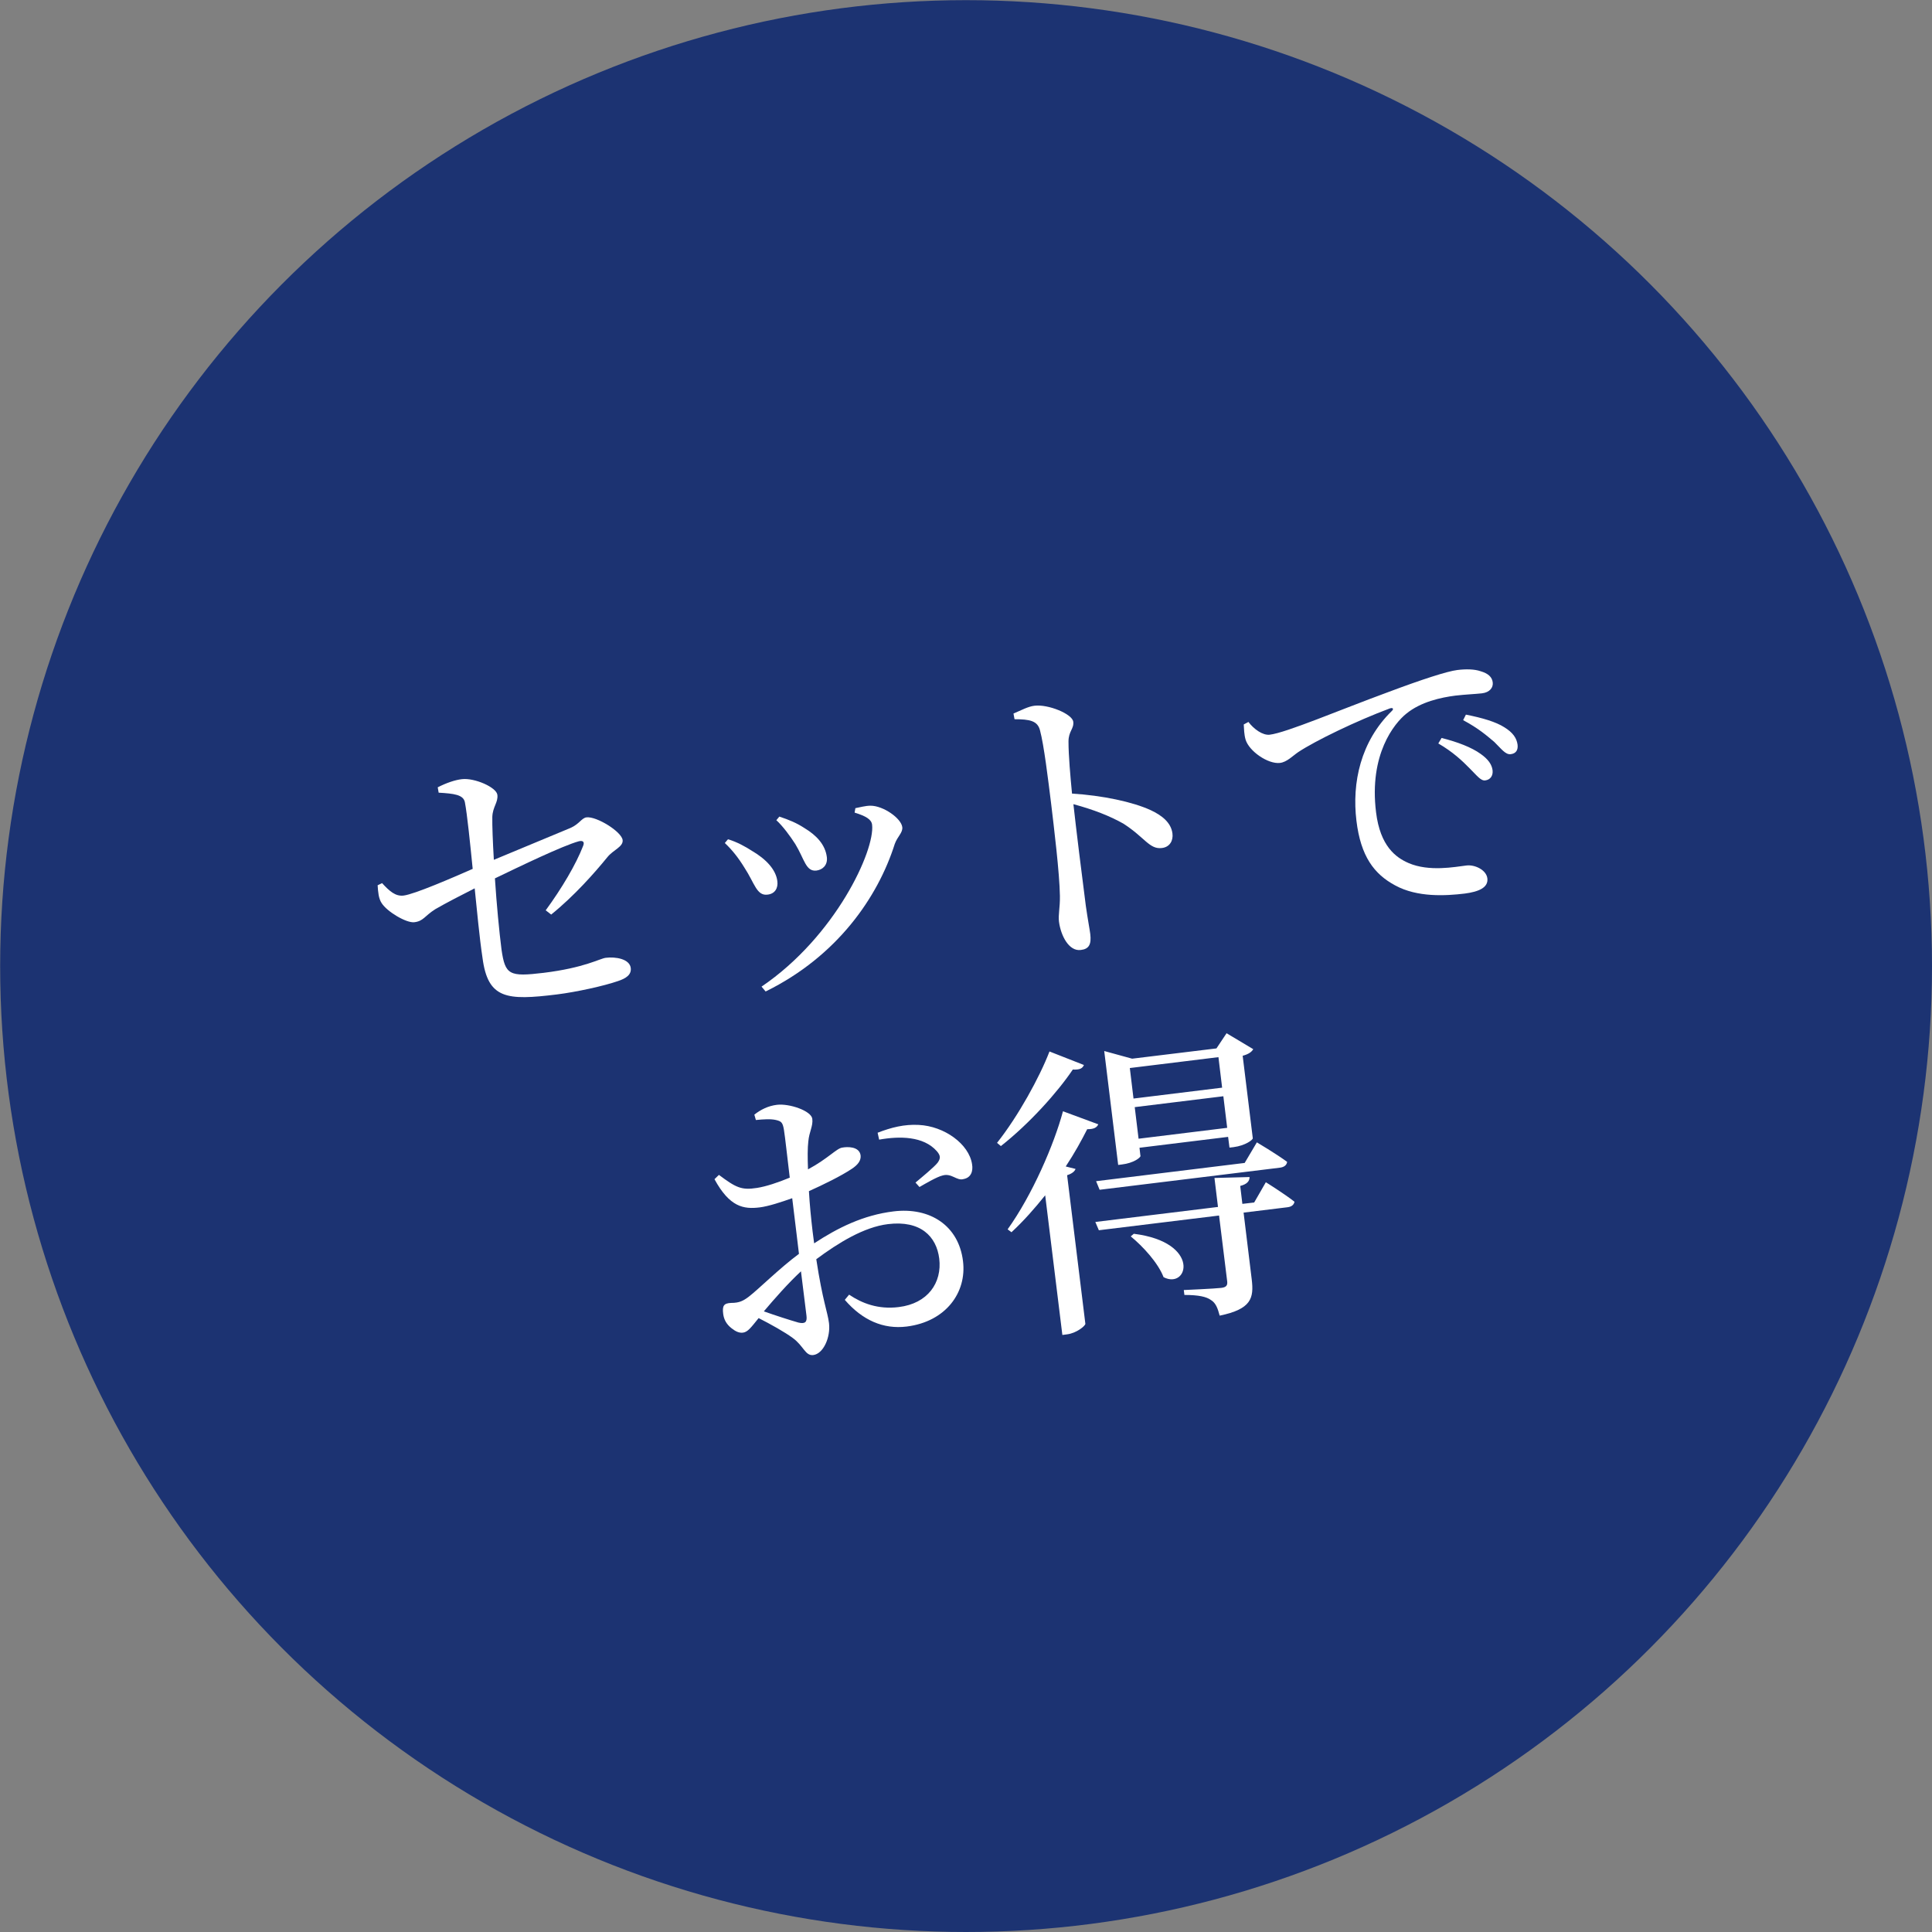 <?xml version="1.0" encoding="UTF-8"?><svg id="_レイヤー_2" xmlns="http://www.w3.org/2000/svg" width="126.01" height="126.01" viewBox="0 0 126.01 126.01"><rect x="0" y="0" width="126.01" height="126.01" fill="#808080" stroke="none"/><defs><style>.cls-1{fill:#fff;}.cls-2{fill:#1c3372;}</style></defs><g id="_コンテンツ"><circle class="cls-2" cx="63.01" cy="63.01" r="63"/><path class="cls-1" d="m35.58,59.39c1.07-1.46,1.99-3.02,2.45-4.21.11-.26,0-.38-.28-.31-1.05.29-3.79,1.61-5.47,2.42.11,1.68.28,3.47.43,4.64.24,1.66.5,1.79,2.75,1.52,2.68-.33,3.65-.93,4.05-.98.64-.08,1.56.07,1.63.67.05.44-.32.68-.84.85-.89.31-2.69.71-3.98.87-3.26.4-4.5.31-4.85-2.39-.2-1.31-.37-3.2-.51-4.53-.85.43-1.88.96-2.57,1.36-.71.45-.77.78-1.37.85-.52.06-1.78-.69-2.13-1.25-.2-.3-.23-.72-.26-1.16l.29-.14c.47.51.87.88,1.41.81.71-.09,3.16-1.15,4.5-1.74-.16-1.61-.36-3.58-.51-4.35-.1-.49-.71-.56-1.71-.62l-.06-.35c.57-.29,1.13-.48,1.57-.53.83-.1,2.26.53,2.32,1.02.06.5-.31.78-.33,1.45-.01.55.03,1.59.1,2.79,1.63-.68,3.93-1.63,5-2.08.57-.25.73-.65,1.04-.69.66-.08,2.29.93,2.36,1.48.05.44-.61.64-.99,1.11-.84,1.03-2.15,2.52-3.67,3.75l-.36-.28Z"/><path class="cls-1" d="m47.27,54.99l.21-.25c.59.17,1.17.5,1.54.74.98.57,1.59,1.26,1.68,1.99.06.46-.16.83-.64.88-.71.09-.84-.74-1.5-1.75-.41-.67-.83-1.19-1.29-1.62Zm2.66,9.67l-.26-.31c4.82-3.27,7.41-8.89,7.21-10.56-.04-.34-.39-.56-1.14-.79l.05-.29c.28-.05.65-.16.99-.16.83,0,2,.82,2.07,1.4.04.36-.31.6-.49,1.09-1.1,3.48-3.76,7.33-8.41,9.62Zm.71-11.17l.19-.23c.63.21,1.12.41,1.64.75.78.47,1.36,1.08,1.46,1.9.06.52-.28.82-.68.87-.7.08-.78-.75-1.38-1.73-.32-.5-.81-1.17-1.24-1.56Z"/><path class="cls-1" d="m66.1,46.54c.52-.22.95-.46,1.37-.51.89-.11,2.46.53,2.53,1.04.06.46-.31.62-.31,1.29,0,.91.12,2.26.23,3.4,1.97.12,3.96.54,5.13,1.08.73.34,1.33.81,1.42,1.52.06.46-.17.89-.69.95-.81.1-1.11-.69-2.51-1.59-.89-.5-1.93-.91-3.26-1.27.17,1.55.55,4.63.81,6.63.13.91.25,1.52.29,1.84.08.67-.08.98-.62,1.04-.77.1-1.3-.93-1.42-1.84-.06-.46.07-.88.06-1.68-.02-1.49-.4-4.57-.57-6-.2-1.61-.47-3.85-.73-4.81-.16-.62-.67-.72-1.66-.72l-.07-.38Z"/><path class="cls-1" d="m81.42,47.08c.36.48.94.89,1.39.84,1.09-.13,4.52-1.6,7.76-2.79,2.16-.81,3.82-1.35,4.48-1.43.56-.07,1.12-.06,1.52.08.48.14.75.37.79.73.04.34-.2.65-.7.71-.44.05-1.04.07-1.74.15-.93.12-2.25.4-3.2,1.18-.77.62-2.44,2.64-1.97,6.43.27,2.21,1.29,2.95,2.12,3.31,1.34.58,3.03.25,3.77.16.54-.07,1.3.28,1.37.84.07.6-.56.87-1.47.99-1.25.15-3.09.26-4.54-.53-1.38-.74-2.25-1.9-2.53-4.22-.3-2.48.27-5.17,2.31-7.16.13-.12.09-.23-.12-.17-2.18.81-4.86,2.11-5.98,2.85-.37.25-.75.66-1.2.71-.77.09-2.01-.76-2.24-1.52-.1-.35-.1-.69-.12-.99l.3-.16Zm12.6,1.05c1.06.27,1.95.61,2.55,1.04.51.36.73.7.78,1.07.04.36-.15.62-.48.66-.3.04-.57-.35-1.03-.8-.46-.47-1.08-1.06-2.03-1.61l.22-.37Zm1.59-1.52c1.07.21,1.95.47,2.5.82.57.35.81.71.87,1.14.04.36-.11.58-.45.62-.34.04-.61-.35-1.07-.8-.5-.42-1.02-.88-2.03-1.42l.18-.36Z"/><path class="cls-1" d="m53.09,81.1c1.55-1.02,3.22-1.85,5.19-2.09,2.38-.29,4.25.93,4.53,3.25.25,2.03-1.11,3.94-3.67,4.26-1.53.19-2.89-.41-4.04-1.74l.28-.34c.83.56,1.89.98,3.24.81,1.89-.23,2.83-1.58,2.64-3.16-.18-1.45-1.22-2.51-3.34-2.25-1.57.19-3.24,1.22-4.68,2.29.42,2.75.74,3.44.83,4.17.11.91-.36,2-1.03,2.08-.52.06-.62-.59-1.33-1.11-.51-.38-1.46-.91-2.23-1.3-.51.63-.71.91-1.03.95-.26.03-.5-.1-.74-.29-.33-.26-.49-.56-.54-.92-.07-.54.03-.71.52-.73.54,0,.79-.14,1.14-.4.63-.48,2.01-1.86,3.28-2.8l-.15-1.25-.29-2.38c-.7.25-1.55.53-2.12.6-1.05.13-1.96-.02-2.95-1.84l.29-.28c1.11.83,1.47,1.01,2.48.85.59-.09,1.37-.35,2.14-.67-.17-1.39-.3-2.64-.38-3.12-.08-.5-.19-.56-.52-.64-.35-.08-.77-.05-1.31,0l-.1-.35c.42-.33.9-.57,1.47-.64.81-.1,2.24.39,2.31.91.06.48-.2.83-.26,1.48-.05.41-.05,1.06-.02,1.82,1.32-.71,1.87-1.38,2.24-1.42.31-.06,1.1-.09,1.19.5.04.34-.17.62-.58.89-.67.45-1.87,1.04-2.79,1.45.05.88.14,1.78.24,2.63l.1.77Zm-.85,1.82c-.83.77-1.72,1.78-2.42,2.61.76.27,1.66.56,2.25.73.46.11.58-.05.53-.45l-.36-2.9Zm5-9.04c.9-.35,1.75-.56,2.68-.51,1.68.08,3.28,1.25,3.48,2.56.08.46-.07.88-.55.97-.45.14-.78-.41-1.38-.23-.35.08-1.1.52-1.5.75l-.26-.29c.37-.31,1.21-1,1.44-1.29.21-.29.2-.47-.05-.76-.87-.98-2.42-.99-3.76-.75l-.1-.45Z"/><path class="cls-1" d="m70.7,69.45c-.09.23-.26.33-.73.31-.99,1.47-2.81,3.51-4.69,4.99l-.25-.21c1.38-1.74,2.78-4.29,3.42-5.96l2.24.88Zm.94,3.87c-.1.21-.26.33-.73.33-.37.73-.83,1.57-1.4,2.43l.64.16c-.06.17-.24.31-.55.41l1.19,9.69c0,.14-.59.62-1.2.69l-.3.04-1.12-9.11c-.68.85-1.41,1.68-2.2,2.41l-.25-.19c1.6-2.23,3.03-5.53,3.61-7.7l2.3.85Zm10.94,3.8s1.16.72,1.85,1.26c-.04.21-.2.33-.46.36l-2.86.35.53,4.35c.15,1.23-.02,1.94-2.09,2.37-.12-.45-.24-.82-.57-1.02-.29-.21-.79-.33-1.73-.33l-.04-.32s2.04-.09,2.44-.14c.34-.04.42-.17.39-.43l-.53-4.29-7.84.96-.23-.54,8-.98-.23-1.89,2.29-.06c0,.28-.18.47-.61.58l.14,1.17.77-.09.76-1.32Zm-.6-2.61s1.22.72,1.97,1.27c-.03.23-.22.35-.48.38l-11.75,1.44-.23-.56,9.69-1.19.8-1.35Zm-7.59.87c.01.12-.45.48-1.22.57l-.24.03-.91-7.43,1.82.5,5.5-.67.66-.99,1.74,1.04c-.1.17-.28.32-.69.43l.66,5.38c.01.1-.48.48-1.26.58l-.26.03-.09-.7-5.78.71.06.52Zm-.7-5.72l.24,1.99,5.78-.71-.24-1.99-5.78.71Zm.26,10.81c4.4.55,3.55,3.66,1.94,2.83-.36-.94-1.35-2.01-2.14-2.66l.2-.17Zm6.09-6.91l-.25-2.06-5.78.71.25,2.06,5.78-.71Z"/></g></svg>